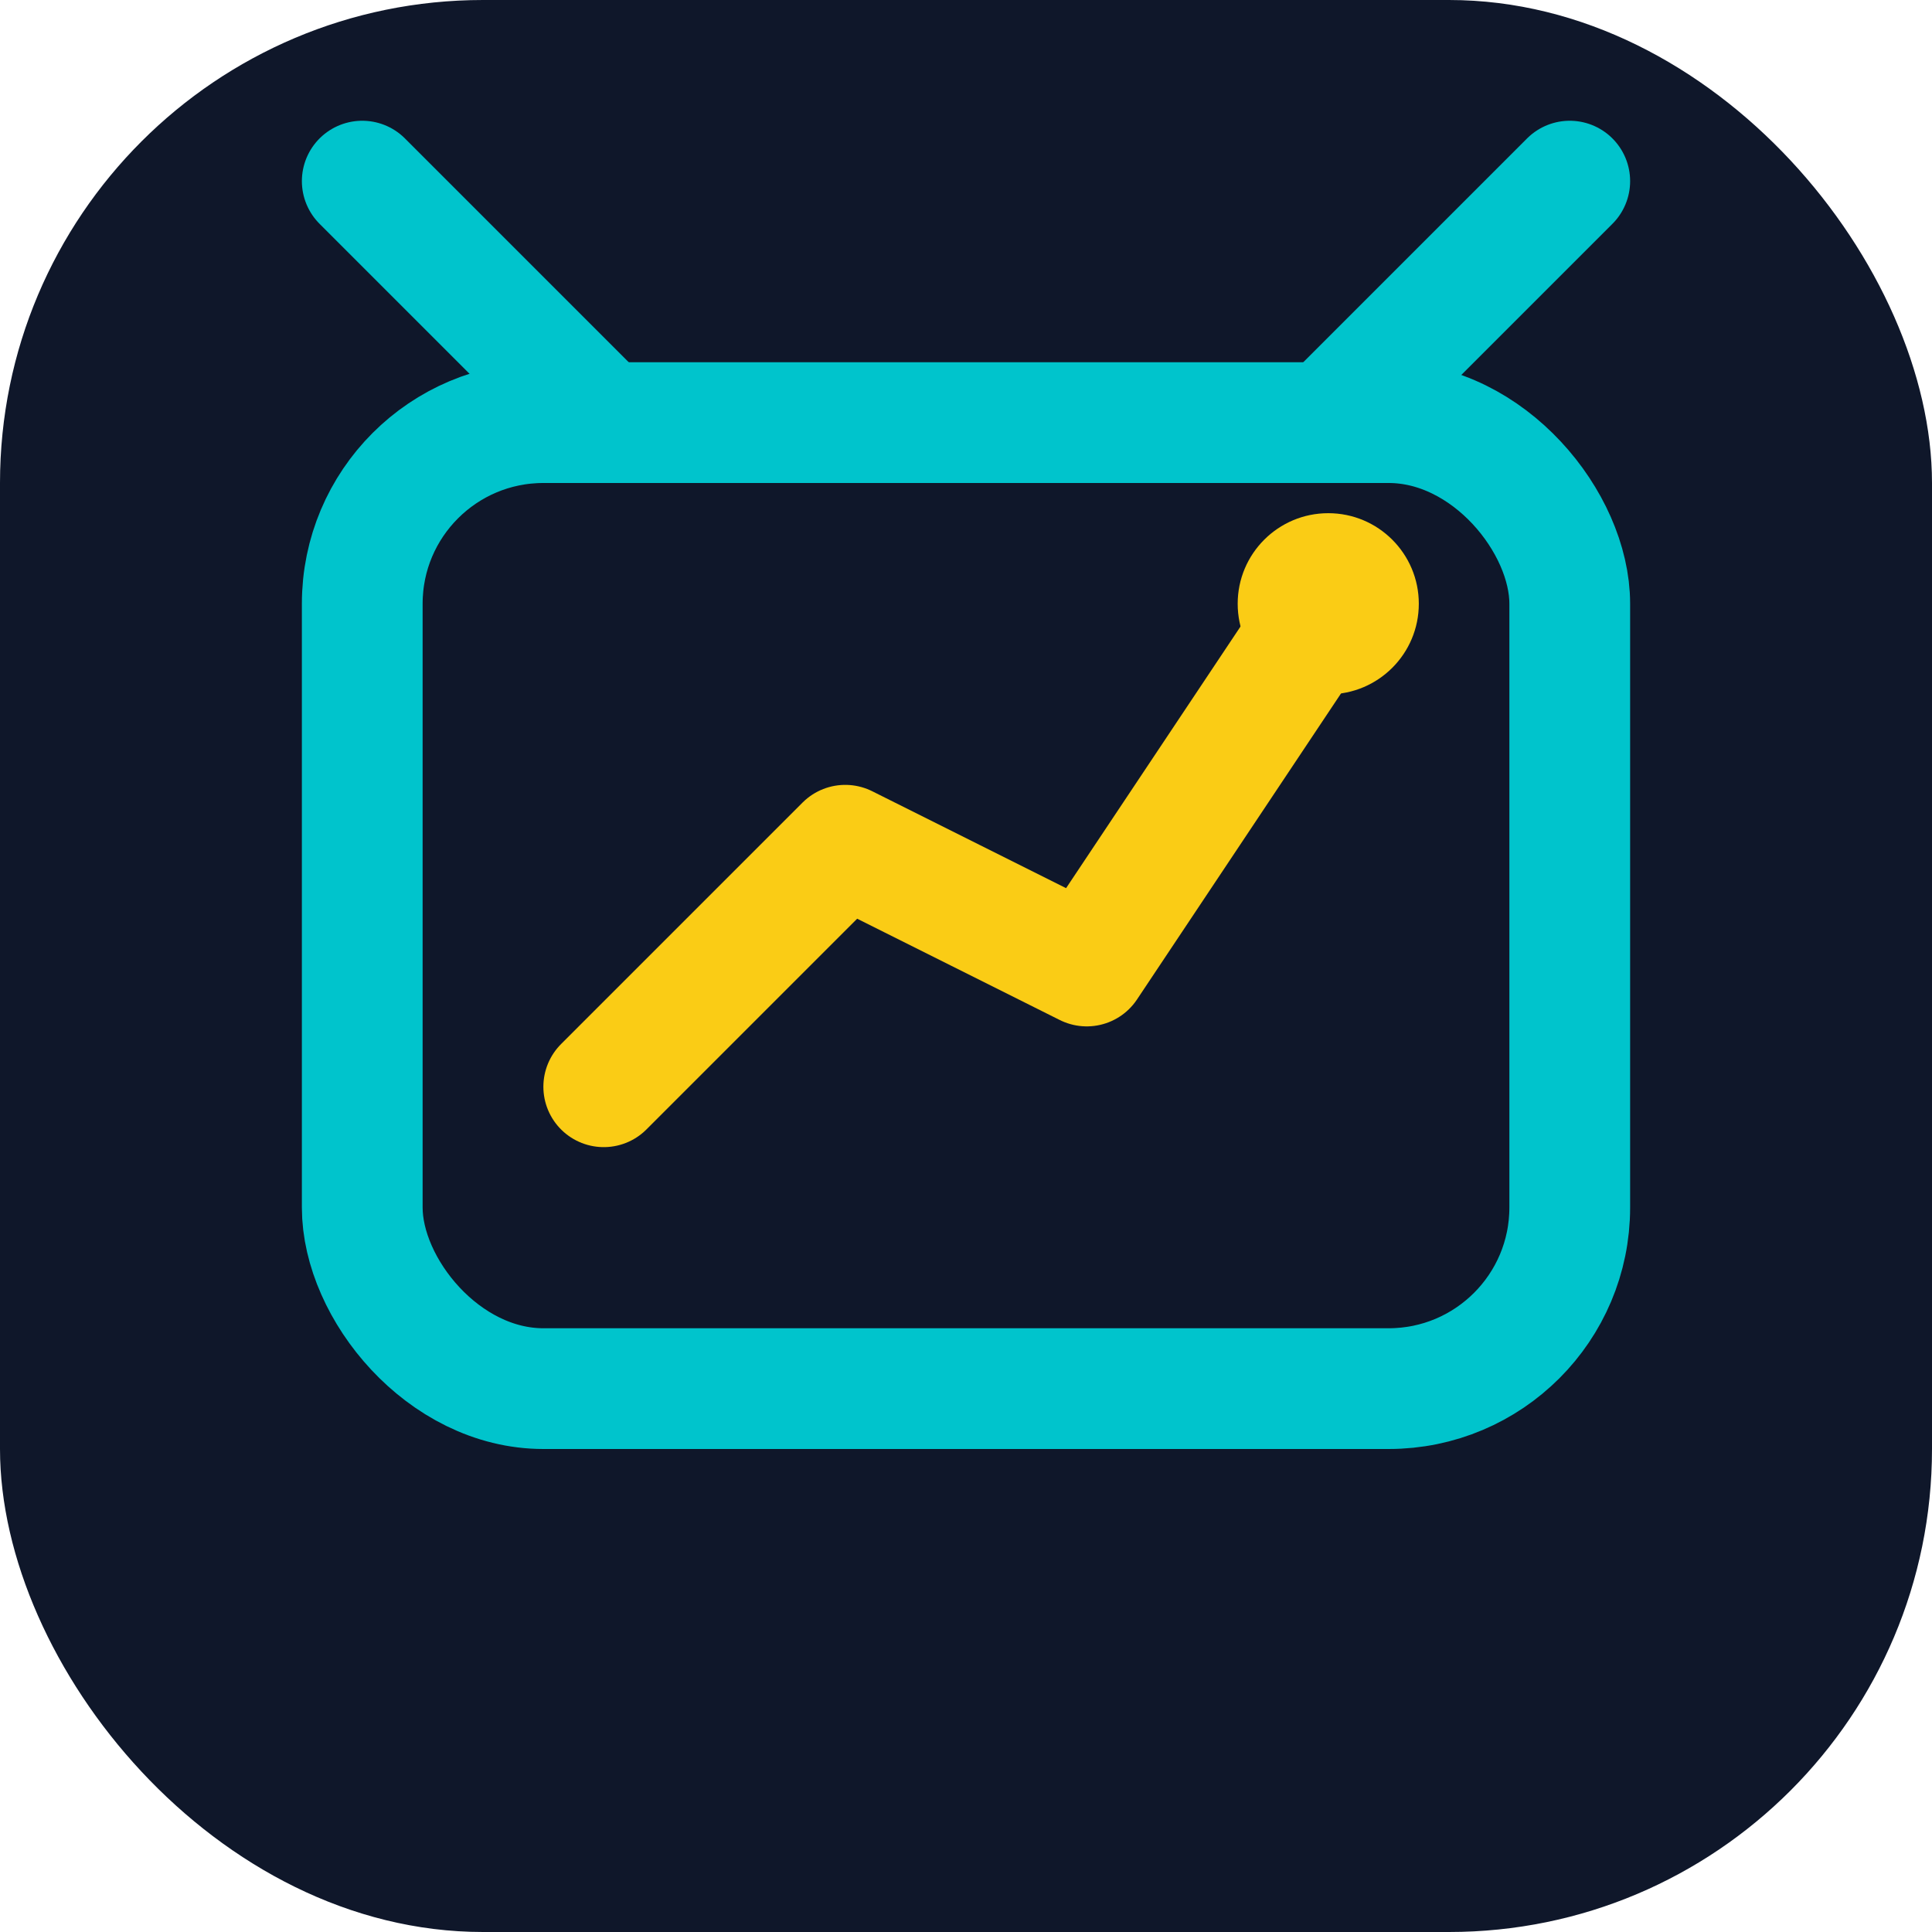 <svg xmlns="http://www.w3.org/2000/svg" viewBox="0 0 64 64" fill="none">
  <rect width="64" height="64" rx="16" fill="#0F172A"/>
  
  <rect x="12" y="14" width="40" height="32" rx="6" stroke="#00c4cc" stroke-width="4"/>
  
  <path d="M20 14 L12 6 M44 14 L52 6" stroke="#00c4cc" stroke-width="4" stroke-linecap="round"/>
  
  <path d="M20 36 L28 28 L36 32 L44 20" stroke="#facc15" stroke-width="4" stroke-linecap="round" stroke-linejoin="round"/>
  
  <circle cx="44" cy="20" r="3" fill="#facc15"/>
</svg>